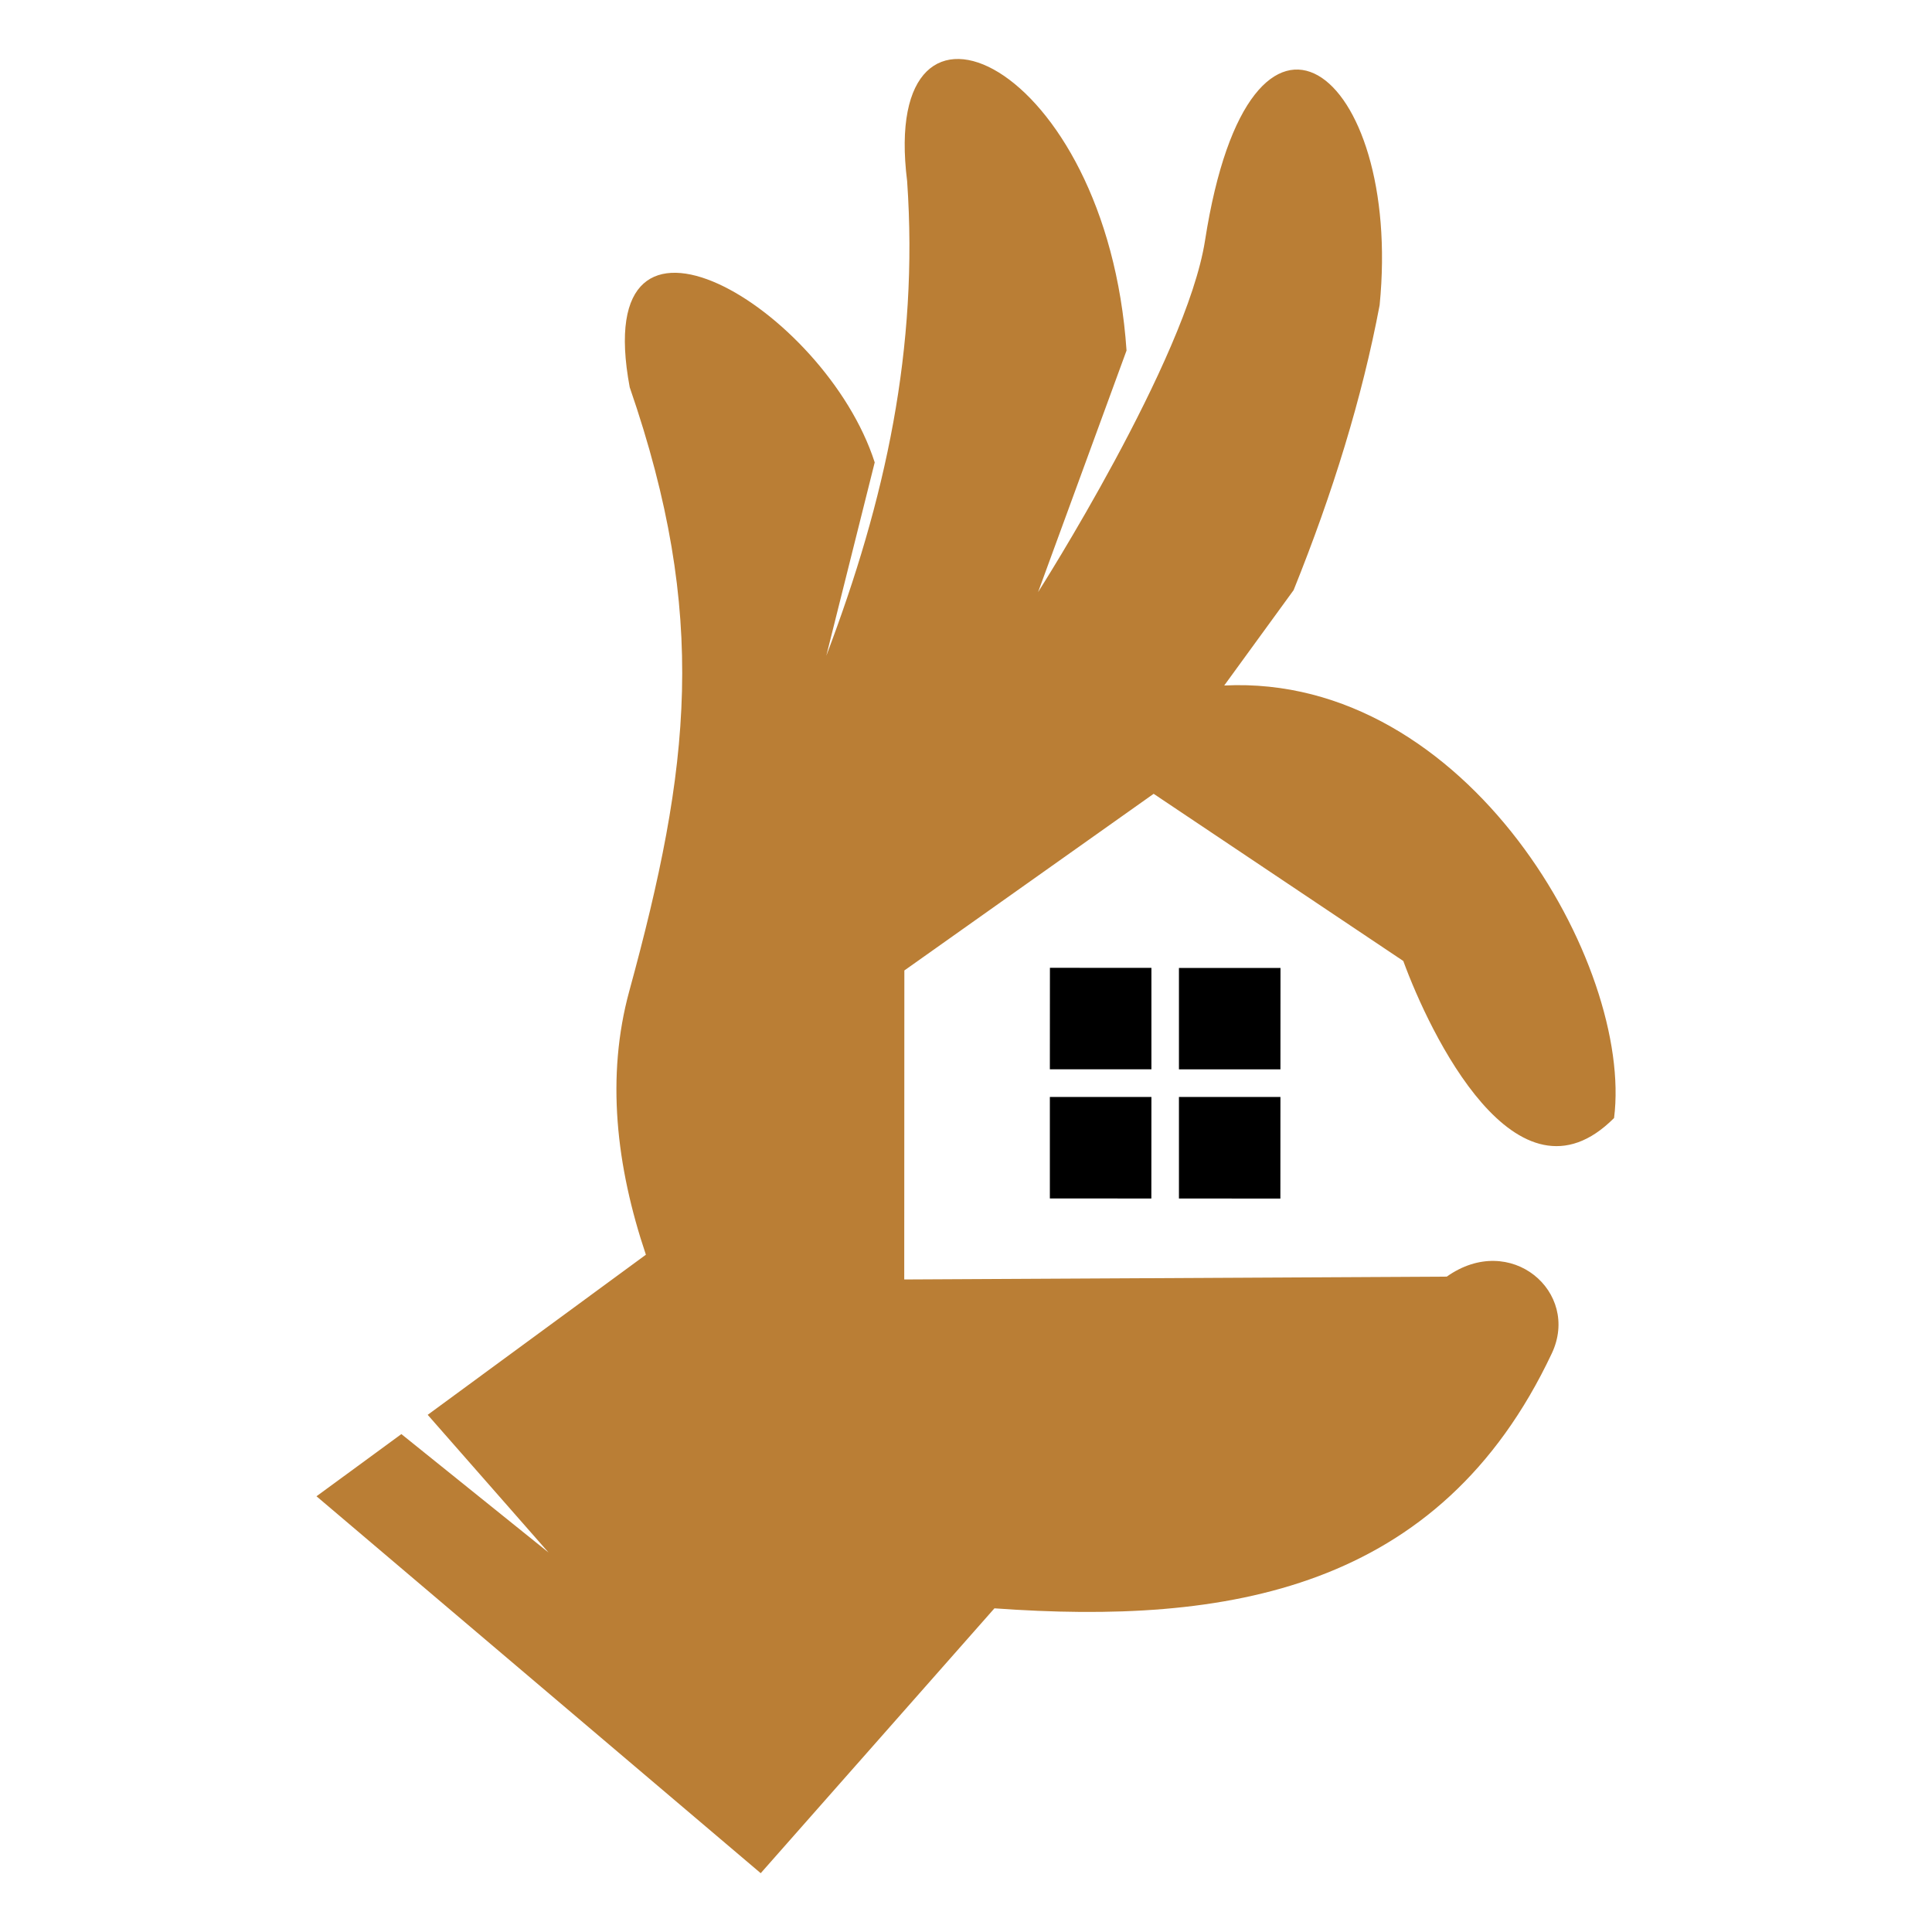 <?xml version="1.0" encoding="utf-8"?>
<!-- Generator: Adobe Illustrator 16.0.0, SVG Export Plug-In . SVG Version: 6.00 Build 0)  -->
<!DOCTYPE svg PUBLIC "-//W3C//DTD SVG 1.1//EN" "http://www.w3.org/Graphics/SVG/1.1/DTD/svg11.dtd">
<svg version="1.1" id="Calque_1" xmlns="http://www.w3.org/2000/svg" xmlns:xlink="http://www.w3.org/1999/xlink" x="0px" y="0px"
	 width="32px" height="32px" viewBox="95.191 16.5 32 32" enable-background="new 95.191 16.5 32 32" xml:space="preserve">
<g>
	<path fill-rule="evenodd" clip-rule="evenodd" fill="#BA7E35" d="M105.889,37.282c-0.495-1.47-0.661-2.955-0.275-4.367
		c1.012-3.702,1.313-6.216,0.007-10.001c-0.688-3.682,3.241-1.302,4.058,1.245l-0.802,3.203c0.98-2.581,1.531-5.097,1.339-7.862
		c-0.47-3.749,3.308-1.985,3.634,2.806l-1.465,4.001c0,0,2.458-3.854,2.765-5.823c0.752-4.826,3.276-2.82,2.892,1.07
		c-0.29,1.536-0.776,3.112-1.425,4.721l-1.149,1.579c4.043-0.199,6.777,4.647,6.457,7.164c-1.617,1.622-3.06-1.422-3.491-2.601
		l-4.135-2.769l-4.129,2.926l-0.002,5.118l8.986-0.047c1.056-0.749,2.218,0.255,1.74,1.271c-1.855,3.937-5.384,4.5-9.232,4.223
		l-3.871,4.387l-7.358-6.243l0.971-0.711l0.435-0.319l2.437,1.961l-2.001-2.28L105.889,37.282z"/>
	<path fill-rule="evenodd" clip-rule="evenodd" d="M116.4,32.532l-1.682,0v1.68h1.681C116.399,34.211,116.4,32.531,116.4,32.532z
		 M116.399,34.669h-1.681v1.682l1.68,0.001C116.398,36.352,116.399,34.67,116.399,34.669z M114.262,32.531l-1.681-0.001
		l-0.001,1.681h1.682C114.262,34.211,114.262,32.53,114.262,32.531z M114.262,34.669h-1.682l0,1.681l1.681,0.001L114.262,34.669z"/>
</g>
</svg>

